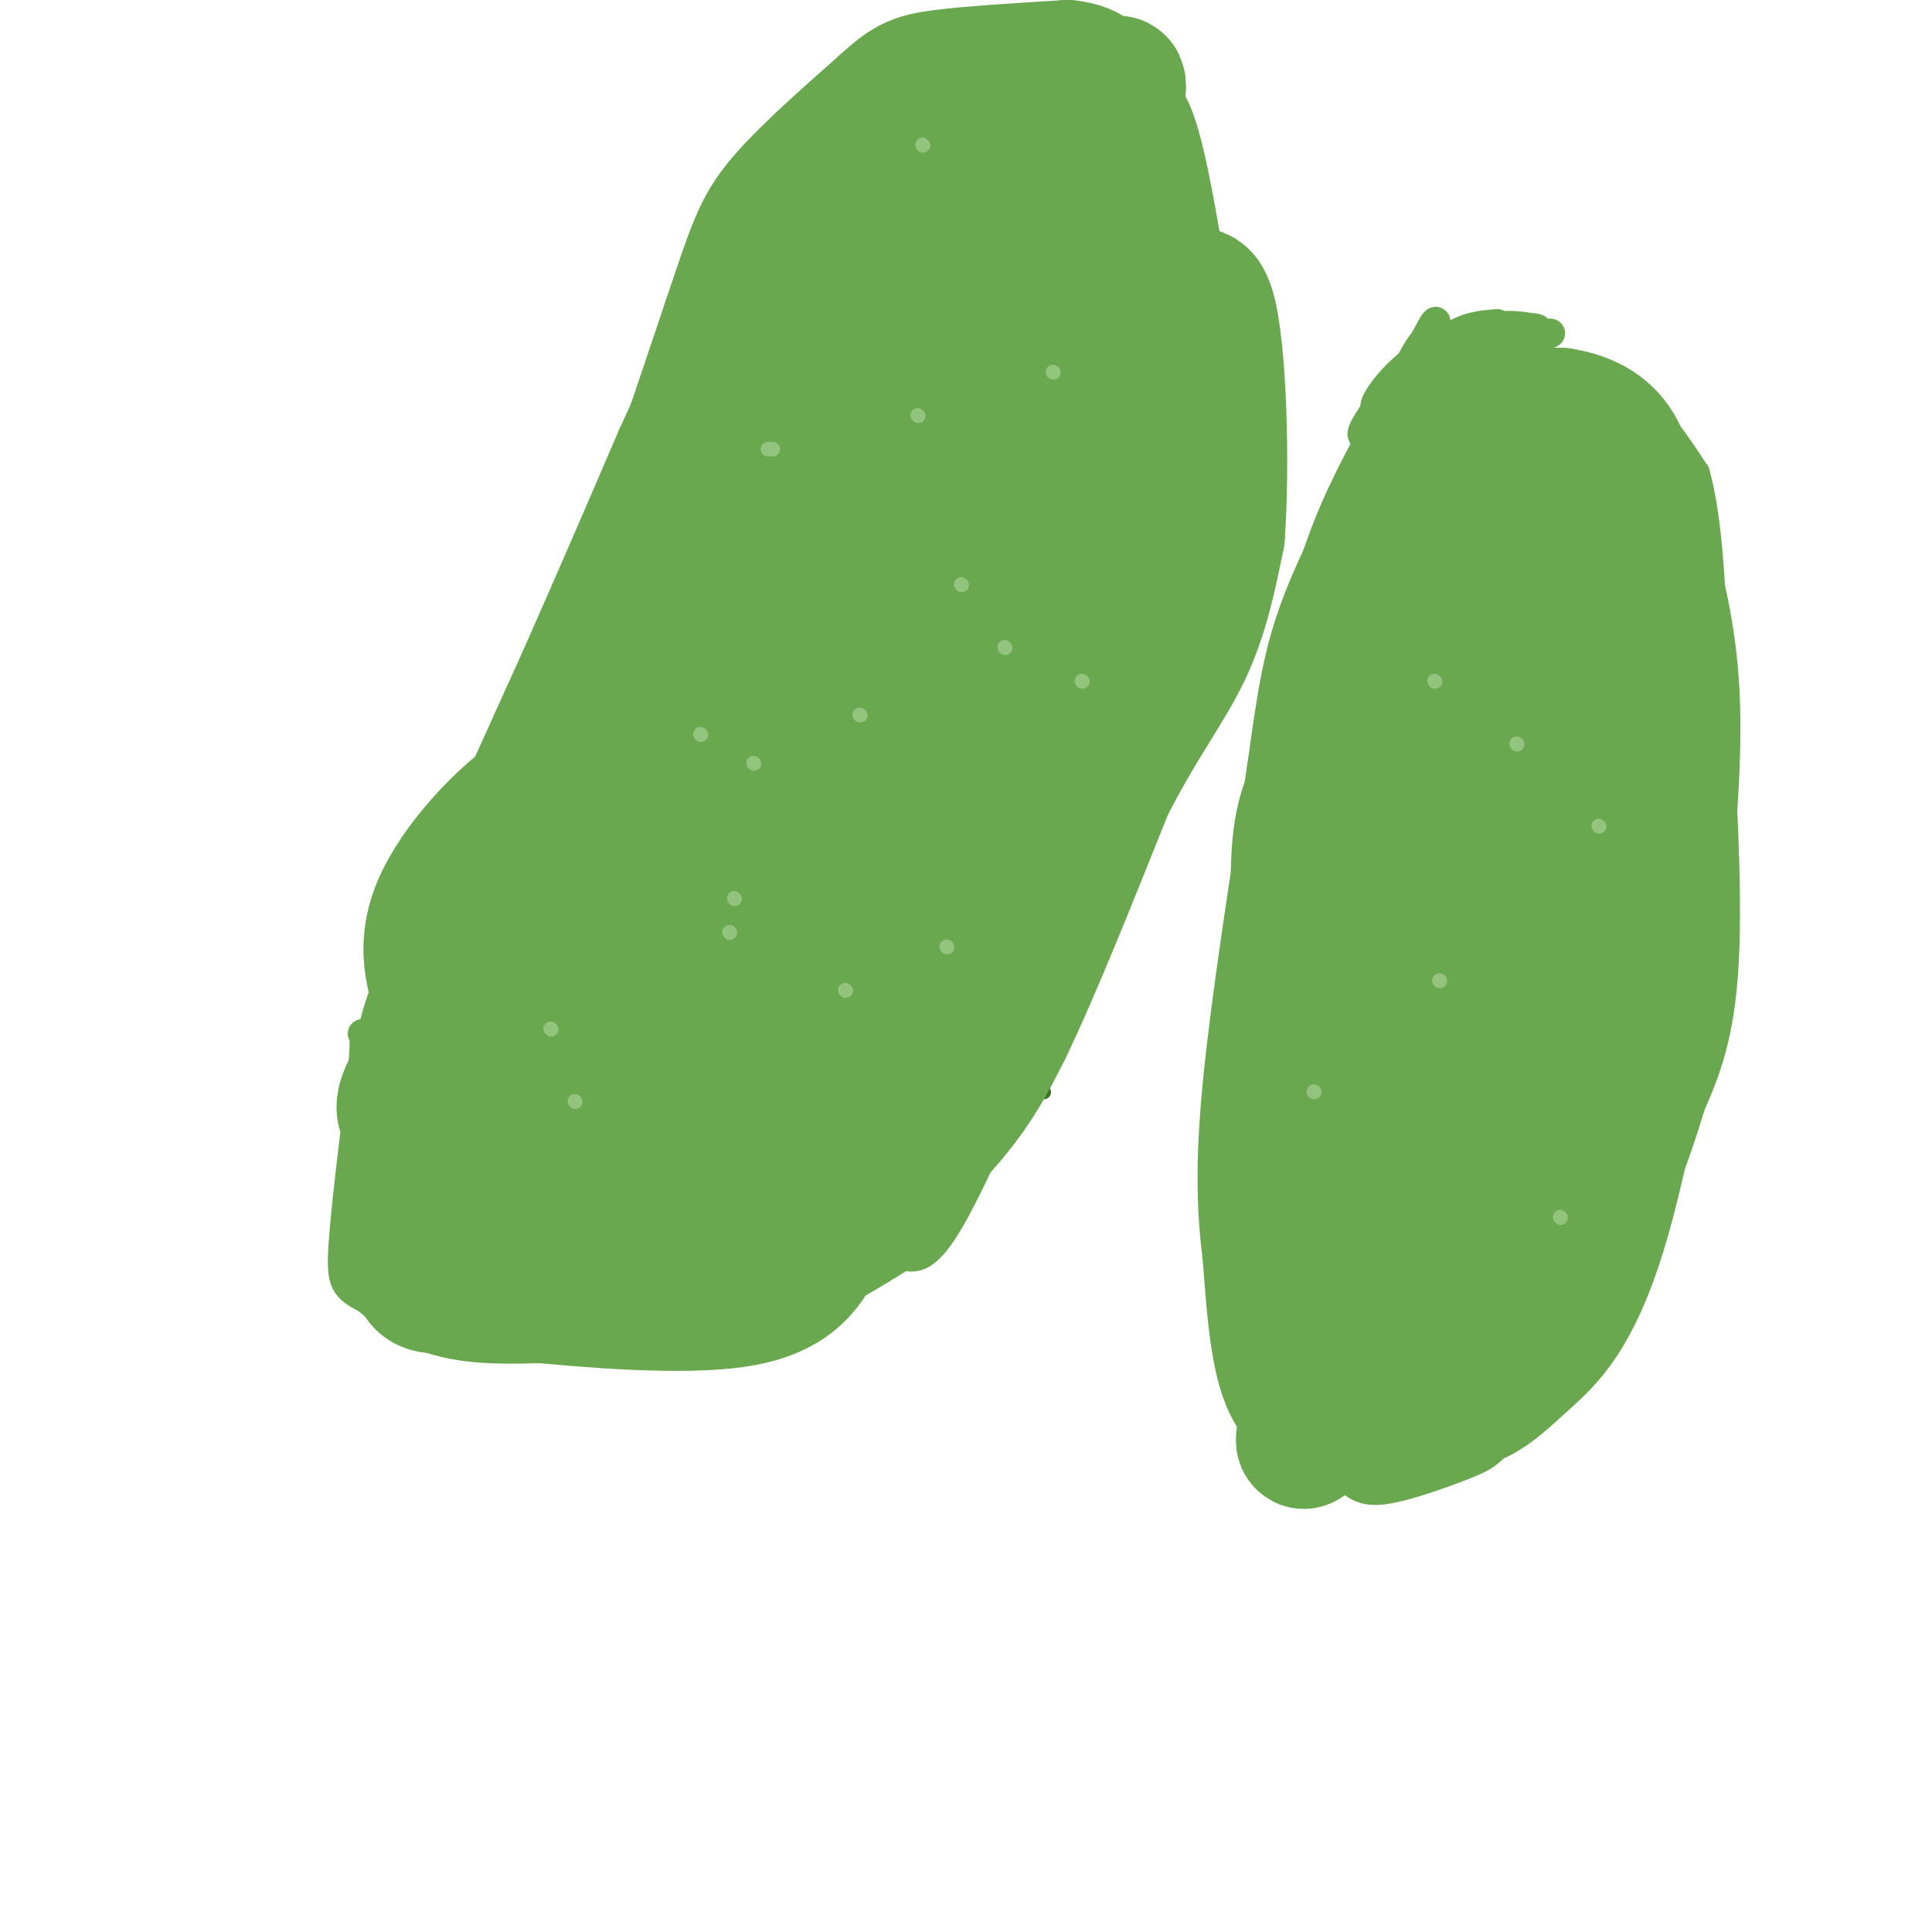 <svg viewBox='0 0 400 400' version='1.1' xmlns='http://www.w3.org/2000/svg' xmlns:xlink='http://www.w3.org/1999/xlink'><g fill='none' stroke='#6aa84f' stroke-width='6' stroke-linecap='round' stroke-linejoin='round'><path d='M75,232c0.417,-7.250 0.833,-14.500 3,-22c2.167,-7.500 6.083,-15.250 10,-23'/><path d='M88,187c5.500,-12.333 14.250,-31.667 23,-51'/><path d='M111,136c7.167,-16.167 13.583,-31.083 20,-46'/><path d='M131,90c6.667,-14.667 13.333,-28.333 20,-42'/><path d='M151,48c6.667,-11.000 13.333,-17.500 20,-24'/><path d='M171,24c6.311,-6.267 12.089,-9.933 17,-12c4.911,-2.067 8.956,-2.533 13,-3'/><path d='M201,9c5.578,-1.267 13.022,-2.933 19,-2c5.978,0.933 10.489,4.467 15,8'/><path d='M235,15c4.067,2.044 6.733,3.156 9,9c2.267,5.844 4.133,16.422 6,27'/><path d='M250,51c1.378,13.400 1.822,33.400 0,51c-1.822,17.600 -5.911,32.800 -10,48'/><path d='M240,150c-1.867,10.444 -1.533,12.556 -5,21c-3.467,8.444 -10.733,23.222 -18,38'/><path d='M217,209c-6.800,15.111 -14.800,33.889 -20,43c-5.200,9.111 -7.600,8.556 -10,8'/><path d='M187,260c-7.422,4.756 -20.978,12.644 -30,16c-9.022,3.356 -13.511,2.178 -18,1'/><path d='M139,277c-10.933,1.044 -29.267,3.156 -41,2c-11.733,-1.156 -16.867,-5.578 -22,-10'/><path d='M76,269c-4.711,-2.400 -5.489,-3.400 -5,-11c0.489,-7.600 2.244,-21.800 4,-36'/><path d='M75,222c0.667,-7.333 0.333,-7.667 0,-8'/><path d='M255,274c-1.250,-15.667 -2.500,-31.333 -2,-41c0.500,-9.667 2.750,-13.333 5,-17'/><path d='M258,216c3.000,-8.429 8.000,-21.000 10,-33c2.000,-12.000 1.000,-23.429 4,-38c3.000,-14.571 10.000,-32.286 17,-50'/><path d='M289,95c2.956,-9.556 1.844,-8.444 6,-10c4.156,-1.556 13.578,-5.778 23,-10'/><path d='M318,75c7.444,-0.711 14.556,2.511 20,7c5.444,4.489 9.222,10.244 13,16'/><path d='M351,98c2.833,9.833 3.417,26.417 4,43'/><path d='M355,141c1.378,18.244 2.822,42.356 2,58c-0.822,15.644 -3.911,22.822 -7,30'/><path d='M350,229c-3.222,10.844 -7.778,22.956 -14,34c-6.222,11.044 -14.111,21.022 -22,31'/><path d='M314,294c-4.880,6.541 -6.081,7.392 -10,9c-3.919,1.608 -10.555,3.971 -15,5c-4.445,1.029 -6.699,0.722 -9,-1c-2.301,-1.722 -4.651,-4.861 -7,-8'/><path d='M273,299c-4.022,-3.867 -10.578,-9.533 -14,-14c-3.422,-4.467 -3.711,-7.733 -4,-11'/><path d='M255,274c-0.833,-11.500 -0.917,-34.750 -1,-58'/><path d='M254,216c1.333,-19.167 5.167,-38.083 9,-57'/><path d='M263,159c2.867,-17.000 5.533,-31.000 9,-42c3.467,-11.000 7.733,-19.000 12,-27'/><path d='M284,90c1.690,-5.226 -0.083,-4.792 1,-7c1.083,-2.208 5.024,-7.060 10,-10c4.976,-2.940 10.988,-3.970 17,-5'/><path d='M312,68c4.464,-0.667 7.125,0.167 6,0c-1.125,-0.167 -6.036,-1.333 -10,0c-3.964,1.333 -6.982,5.167 -10,9'/><path d='M298,77c-5.600,6.911 -14.600,19.689 -20,32c-5.400,12.311 -7.200,24.156 -9,36'/><path d='M269,145c-1.222,9.378 0.222,14.822 -1,25c-1.222,10.178 -5.111,25.089 -9,40'/><path d='M259,210c-1.250,8.810 0.125,10.833 0,3c-0.125,-7.833 -1.750,-25.524 -1,-37c0.750,-11.476 3.875,-16.738 7,-22'/><path d='M265,154c3.044,-11.556 7.156,-29.444 12,-42c4.844,-12.556 10.422,-19.778 16,-27'/><path d='M293,85c3.911,-6.689 5.689,-9.911 10,-12c4.311,-2.089 11.156,-3.044 18,-4'/><path d='M321,69c0.147,0.026 -8.486,2.089 -13,4c-4.514,1.911 -4.907,3.668 -1,3c3.907,-0.668 12.116,-3.762 11,-3c-1.116,0.762 -11.558,5.381 -22,10'/><path d='M296,83c-7.022,3.822 -13.578,8.378 -14,7c-0.422,-1.378 5.289,-8.689 11,-16'/><path d='M293,74c3.311,-5.956 6.089,-12.844 3,-1c-3.089,11.844 -12.044,42.422 -21,73'/><path d='M275,146c-5.500,20.833 -8.750,36.417 -12,52'/><path d='M263,198c-2.133,3.156 -1.467,-14.956 0,-27c1.467,-12.044 3.733,-18.022 6,-24'/><path d='M269,147c4.889,-17.644 14.111,-49.756 20,-65c5.889,-15.244 8.444,-13.622 11,-12'/><path d='M300,70c3.500,-2.500 6.750,-2.750 10,-3'/></g>
<g fill='none' stroke='#38761d' stroke-width='3' stroke-linecap='round' stroke-linejoin='round'><path d='M133,137c0.000,0.000 0.100,0.100 0.1,0.1'/><path d='M153,158c0.000,0.000 0.100,0.100 0.1,0.1'/><path d='M131,180c0.000,0.000 0.100,0.100 0.1,0.1'/><path d='M216,226c0.000,0.000 0.100,0.100 0.1,0.1'/><path d='M168,232c0.000,0.000 0.100,0.100 0.1,0.1'/><path d='M110,243c0.000,0.000 0.100,0.100 0.1,0.1'/><path d='M192,190c0.000,0.000 0.100,0.100 0.1,0.1'/><path d='M123,204c0.000,0.000 0.100,0.100 0.1,0.1'/><path d='M201,132c0.000,0.000 0.100,0.100 0.1,0.1'/></g>
<g fill='none' stroke='#6aa84f' stroke-width='28' stroke-linecap='round' stroke-linejoin='round'><path d='M165,209c-9.749,0.043 -19.497,0.085 -25,-2c-5.503,-2.085 -6.759,-6.298 -4,-11c2.759,-4.702 9.533,-9.895 18,-14c8.467,-4.105 18.628,-7.124 26,-10c7.372,-2.876 11.956,-5.610 14,-1c2.044,4.610 1.549,16.564 1,22c-0.549,5.436 -1.153,4.355 -4,7c-2.847,2.645 -7.939,9.017 -13,14c-5.061,4.983 -10.091,8.578 -21,12c-10.909,3.422 -27.697,6.670 -35,6c-7.303,-0.670 -5.120,-5.257 -5,-10c0.120,-4.743 -1.823,-9.641 0,-14c1.823,-4.359 7.411,-8.180 13,-12'/><path d='M130,196c4.027,-3.027 7.594,-4.596 12,-6c4.406,-1.404 9.651,-2.643 13,-1c3.349,1.643 4.801,6.170 -2,17c-6.801,10.830 -21.856,27.964 -31,36c-9.144,8.036 -12.376,6.975 -15,5c-2.624,-1.975 -4.640,-4.863 -6,-12c-1.360,-7.137 -2.066,-18.521 0,-29c2.066,-10.479 6.902,-20.052 9,-21c2.098,-0.948 1.456,6.729 -1,15c-2.456,8.271 -6.728,17.135 -11,26'/><path d='M98,226c-0.067,-3.200 5.267,-24.200 11,-42c5.733,-17.800 11.867,-32.400 18,-47'/><path d='M127,137c7.000,-19.500 15.500,-44.750 24,-70'/><path d='M151,67c5.244,-15.556 6.356,-19.444 11,-25c4.644,-5.556 12.822,-12.778 21,-20'/><path d='M183,22c4.778,-4.356 6.222,-5.244 12,-6c5.778,-0.756 15.889,-1.378 26,-2'/><path d='M221,14c5.568,0.597 6.489,3.088 8,7c1.511,3.912 3.611,9.244 5,18c1.389,8.756 2.066,20.934 0,31c-2.066,10.066 -6.876,18.019 -11,22c-4.124,3.981 -7.562,3.991 -11,4'/><path d='M212,96c-4.451,3.601 -10.077,10.603 -11,-3c-0.923,-13.603 2.858,-47.810 3,-53c0.142,-5.190 -3.356,18.637 -10,36c-6.644,17.363 -16.435,28.260 -21,31c-4.565,2.740 -3.904,-2.678 -2,-10c1.904,-7.322 5.051,-16.548 8,-23c2.949,-6.452 5.700,-10.129 8,-12c2.300,-1.871 4.150,-1.935 6,-2'/><path d='M193,60c1.505,3.518 2.268,13.313 1,20c-1.268,6.687 -4.566,10.267 -7,14c-2.434,3.733 -4.004,7.619 -12,16c-7.996,8.381 -22.417,21.259 -27,21c-4.583,-0.259 0.673,-13.653 11,-32c10.327,-18.347 25.723,-41.646 32,-50c6.277,-8.354 3.433,-1.764 2,5c-1.433,6.764 -1.456,13.702 -5,23c-3.544,9.298 -10.610,20.956 -17,30c-6.390,9.044 -12.105,15.473 -15,15c-2.895,-0.473 -2.970,-7.850 -2,-15c0.970,-7.150 2.985,-14.075 5,-21'/><path d='M159,86c3.260,-9.193 8.910,-21.675 16,-29c7.090,-7.325 15.620,-9.492 20,-6c4.380,3.492 4.610,12.641 5,22c0.390,9.359 0.940,18.926 0,26c-0.940,7.074 -3.371,11.655 -11,23c-7.629,11.345 -20.457,29.453 -20,23c0.457,-6.453 14.200,-37.468 25,-59c10.800,-21.532 18.657,-33.581 21,-35c2.343,-1.419 -0.829,7.790 -4,17'/><path d='M211,68c-9.445,26.649 -31.057,84.772 -30,73c1.057,-11.772 24.785,-93.439 32,-107c7.215,-13.561 -2.081,40.982 -3,56c-0.919,15.018 6.541,-9.491 14,-34'/><path d='M224,56c5.149,-20.003 11.022,-53.010 5,-32c-6.022,21.010 -23.937,96.038 -35,133c-11.063,36.962 -15.272,35.857 -19,39c-3.728,3.143 -6.974,10.533 -10,13c-3.026,2.467 -5.832,0.012 -8,1c-2.168,0.988 -3.699,5.420 -5,-4c-1.301,-9.420 -2.372,-32.691 -1,-48c1.372,-15.309 5.186,-22.654 9,-30'/><path d='M160,128c0.199,1.838 -3.803,21.432 -12,47c-8.197,25.568 -20.587,57.108 -25,65c-4.413,7.892 -0.848,-7.866 4,-27c4.848,-19.134 10.980,-41.644 15,-51c4.020,-9.356 5.928,-5.557 -2,13c-7.928,18.557 -25.694,51.874 -30,56c-4.306,4.126 4.847,-20.937 14,-46'/><path d='M124,185c4.512,-11.274 8.792,-16.458 1,-8c-7.792,8.458 -27.655,30.560 -36,42c-8.345,11.440 -5.173,12.220 -2,13'/><path d='M87,232c-0.821,8.298 -1.875,22.542 -1,29c0.875,6.458 3.679,5.131 8,5c4.321,-0.131 10.161,0.935 16,2'/><path d='M110,268c11.289,1.111 31.511,2.889 43,1c11.489,-1.889 14.244,-7.444 17,-13'/><path d='M170,256c7.622,-6.244 18.178,-15.356 25,-23c6.822,-7.644 9.911,-13.822 13,-20'/><path d='M208,213c5.667,-11.667 13.333,-30.833 21,-50'/><path d='M229,163c6.511,-12.933 12.289,-20.267 16,-28c3.711,-7.733 5.356,-15.867 7,-24'/><path d='M252,111c1.107,-14.667 0.375,-39.333 -2,-47c-2.375,-7.667 -6.393,1.667 -10,9c-3.607,7.333 -6.804,12.667 -10,18'/><path d='M230,91c-1.581,10.454 -0.535,27.588 -3,41c-2.465,13.412 -8.442,23.102 -10,27c-1.558,3.898 1.304,2.004 4,-1c2.696,-3.004 5.226,-7.116 12,-26c6.774,-18.884 17.793,-52.538 17,-57c-0.793,-4.462 -13.396,20.269 -26,45'/><path d='M224,120c-10.462,18.059 -23.616,40.705 -31,56c-7.384,15.295 -8.998,23.239 -8,25c0.998,1.761 4.608,-2.661 7,-4c2.392,-1.339 3.566,0.407 9,-20c5.434,-20.407 15.127,-62.965 10,-59c-5.127,3.965 -25.073,54.452 -36,85c-10.927,30.548 -12.836,41.157 -15,46c-2.164,4.843 -4.582,3.922 -7,3'/><path d='M153,252c-4.214,1.110 -11.250,2.384 -13,0c-1.750,-2.384 1.786,-8.426 0,-10c-1.786,-1.574 -8.893,1.318 -10,2c-1.107,0.682 3.786,-0.848 6,-14c2.214,-13.152 1.750,-37.925 0,-51c-1.750,-13.075 -4.786,-14.450 -9,-15c-4.214,-0.550 -9.607,-0.275 -15,0'/><path d='M112,164c-7.089,4.311 -17.311,15.089 -21,24c-3.689,8.911 -0.844,15.956 2,23'/><path d='M93,211c3.026,2.555 9.593,-2.559 23,-15c13.407,-12.441 33.656,-32.211 47,-42c13.344,-9.789 19.785,-9.597 22,-7c2.215,2.597 0.204,7.599 -3,12c-3.204,4.401 -7.602,8.200 -12,12'/><path d='M170,171c-1.667,1.833 0.167,0.417 2,-1'/><path d='M283,290c-5.833,1.500 -11.667,3.000 -15,-2c-3.333,-5.000 -4.167,-16.500 -5,-28'/><path d='M263,260c-1.178,-9.289 -1.622,-18.511 0,-35c1.622,-16.489 5.311,-40.244 9,-64'/><path d='M272,161c2.200,-15.778 3.200,-23.222 7,-33c3.800,-9.778 10.400,-21.889 17,-34'/><path d='M296,94c5.444,-7.067 10.556,-7.733 15,-8c4.444,-0.267 8.222,-0.133 12,0'/><path d='M323,86c4.089,0.622 8.311,2.178 11,6c2.689,3.822 3.844,9.911 5,16'/><path d='M339,108c2.422,7.778 5.978,19.222 7,33c1.022,13.778 -0.489,29.889 -2,46'/><path d='M344,187c-2.478,21.065 -7.675,50.729 -13,68c-5.325,17.271 -10.780,22.150 -15,26c-4.220,3.850 -7.206,6.671 -10,8c-2.794,1.329 -5.397,1.164 -8,1'/><path d='M298,290c-5.413,1.035 -14.946,3.123 -19,0c-4.054,-3.123 -2.630,-11.456 -2,-17c0.630,-5.544 0.466,-8.298 5,-18c4.534,-9.702 13.767,-26.351 23,-43'/><path d='M305,212c-1.154,1.583 -15.538,27.042 -25,52c-9.462,24.958 -14.002,49.417 -6,23c8.002,-26.417 28.547,-103.710 34,-112c5.453,-8.290 -4.186,52.422 -8,80c-3.814,27.578 -1.804,22.022 -1,3c0.804,-19.022 0.402,-51.511 0,-84'/><path d='M299,174c-2.641,-1.152 -9.244,37.970 -10,37c-0.756,-0.970 4.335,-42.030 9,-61c4.665,-18.970 8.904,-15.848 12,-19c3.096,-3.152 5.048,-12.576 7,-22'/><path d='M317,109c1.978,-9.156 3.422,-21.044 4,-6c0.578,15.044 0.289,57.022 0,99'/><path d='M321,202c-1.477,21.408 -5.169,25.429 -8,30c-2.831,4.571 -4.801,9.692 -9,13c-4.199,3.308 -10.628,4.802 -15,2c-4.372,-2.802 -6.686,-9.901 -9,-17'/><path d='M280,230c-2.126,-4.164 -2.941,-6.075 0,-10c2.941,-3.925 9.638,-9.864 12,-33c2.362,-23.136 0.389,-63.467 1,-82c0.611,-18.533 3.805,-15.266 7,-12'/><path d='M300,93c2.202,-0.929 4.208,2.750 6,0c1.792,-2.750 3.369,-11.929 4,14c0.631,25.929 0.315,86.964 0,148'/><path d='M310,255c0.417,23.887 1.460,9.605 3,2c1.540,-7.605 3.578,-8.533 5,-10c1.422,-1.467 2.229,-3.472 3,-16c0.771,-12.528 1.506,-35.579 0,-53c-1.506,-17.421 -5.253,-29.210 -9,-41'/><path d='M312,137c-1.667,-12.000 -1.333,-21.500 -1,-31'/></g>
<g fill='none' stroke='#93c47d' stroke-width='3' stroke-linecap='round' stroke-linejoin='round'><path d='M208,134c0.000,0.000 0.100,0.100 0.1,0.1'/><path d='M152,186c0.000,0.000 0.100,0.100 0.1,0.1'/><path d='M199,121c0.000,0.000 0.100,0.100 0.1,0.1'/><path d='M151,193c0.000,0.000 0.100,0.100 0.1,0.1'/><path d='M175,205c0.000,0.000 0.100,0.100 0.1,0.1'/><path d='M114,213c0.000,0.000 0.100,0.100 0.1,0.1'/><path d='M156,158c0.000,0.000 0.100,0.100 0.1,0.1'/><path d='M145,152c0.000,0.000 0.100,0.100 0.1,0.1'/><path d='M190,86c0.000,0.000 0.100,0.100 0.1,0.1'/><path d='M218,77c0.000,0.000 0.100,0.100 0.1,0.1'/><path d='M160,93c0.000,0.000 -1.000,0.000 -1,0'/><path d='M191,30c0.000,0.000 0.100,0.100 0.1,0.1'/><path d='M224,141c0.000,0.000 0.100,0.100 0.1,0.1'/><path d='M178,148c0.000,0.000 0.100,0.100 0.1,0.1'/><path d='M196,196c0.000,0.000 0.100,0.100 0.1,0.1'/><path d='M119,228c0.000,0.000 0.100,0.100 0.1,0.1'/><path d='M298,203c0.000,0.000 0.100,0.100 0.1,0.1'/><path d='M297,141c0.000,0.000 0.100,0.100 0.1,0.1'/><path d='M331,171c0.000,0.000 0.100,0.100 0.1,0.1'/><path d='M272,226c0.000,0.000 0.100,0.100 0.1,0.1'/><path d='M323,252c0.000,0.000 0.100,0.100 0.1,0.1'/><path d='M314,154c0.000,0.000 0.100,0.100 0.1,0.1'/></g>
</svg>